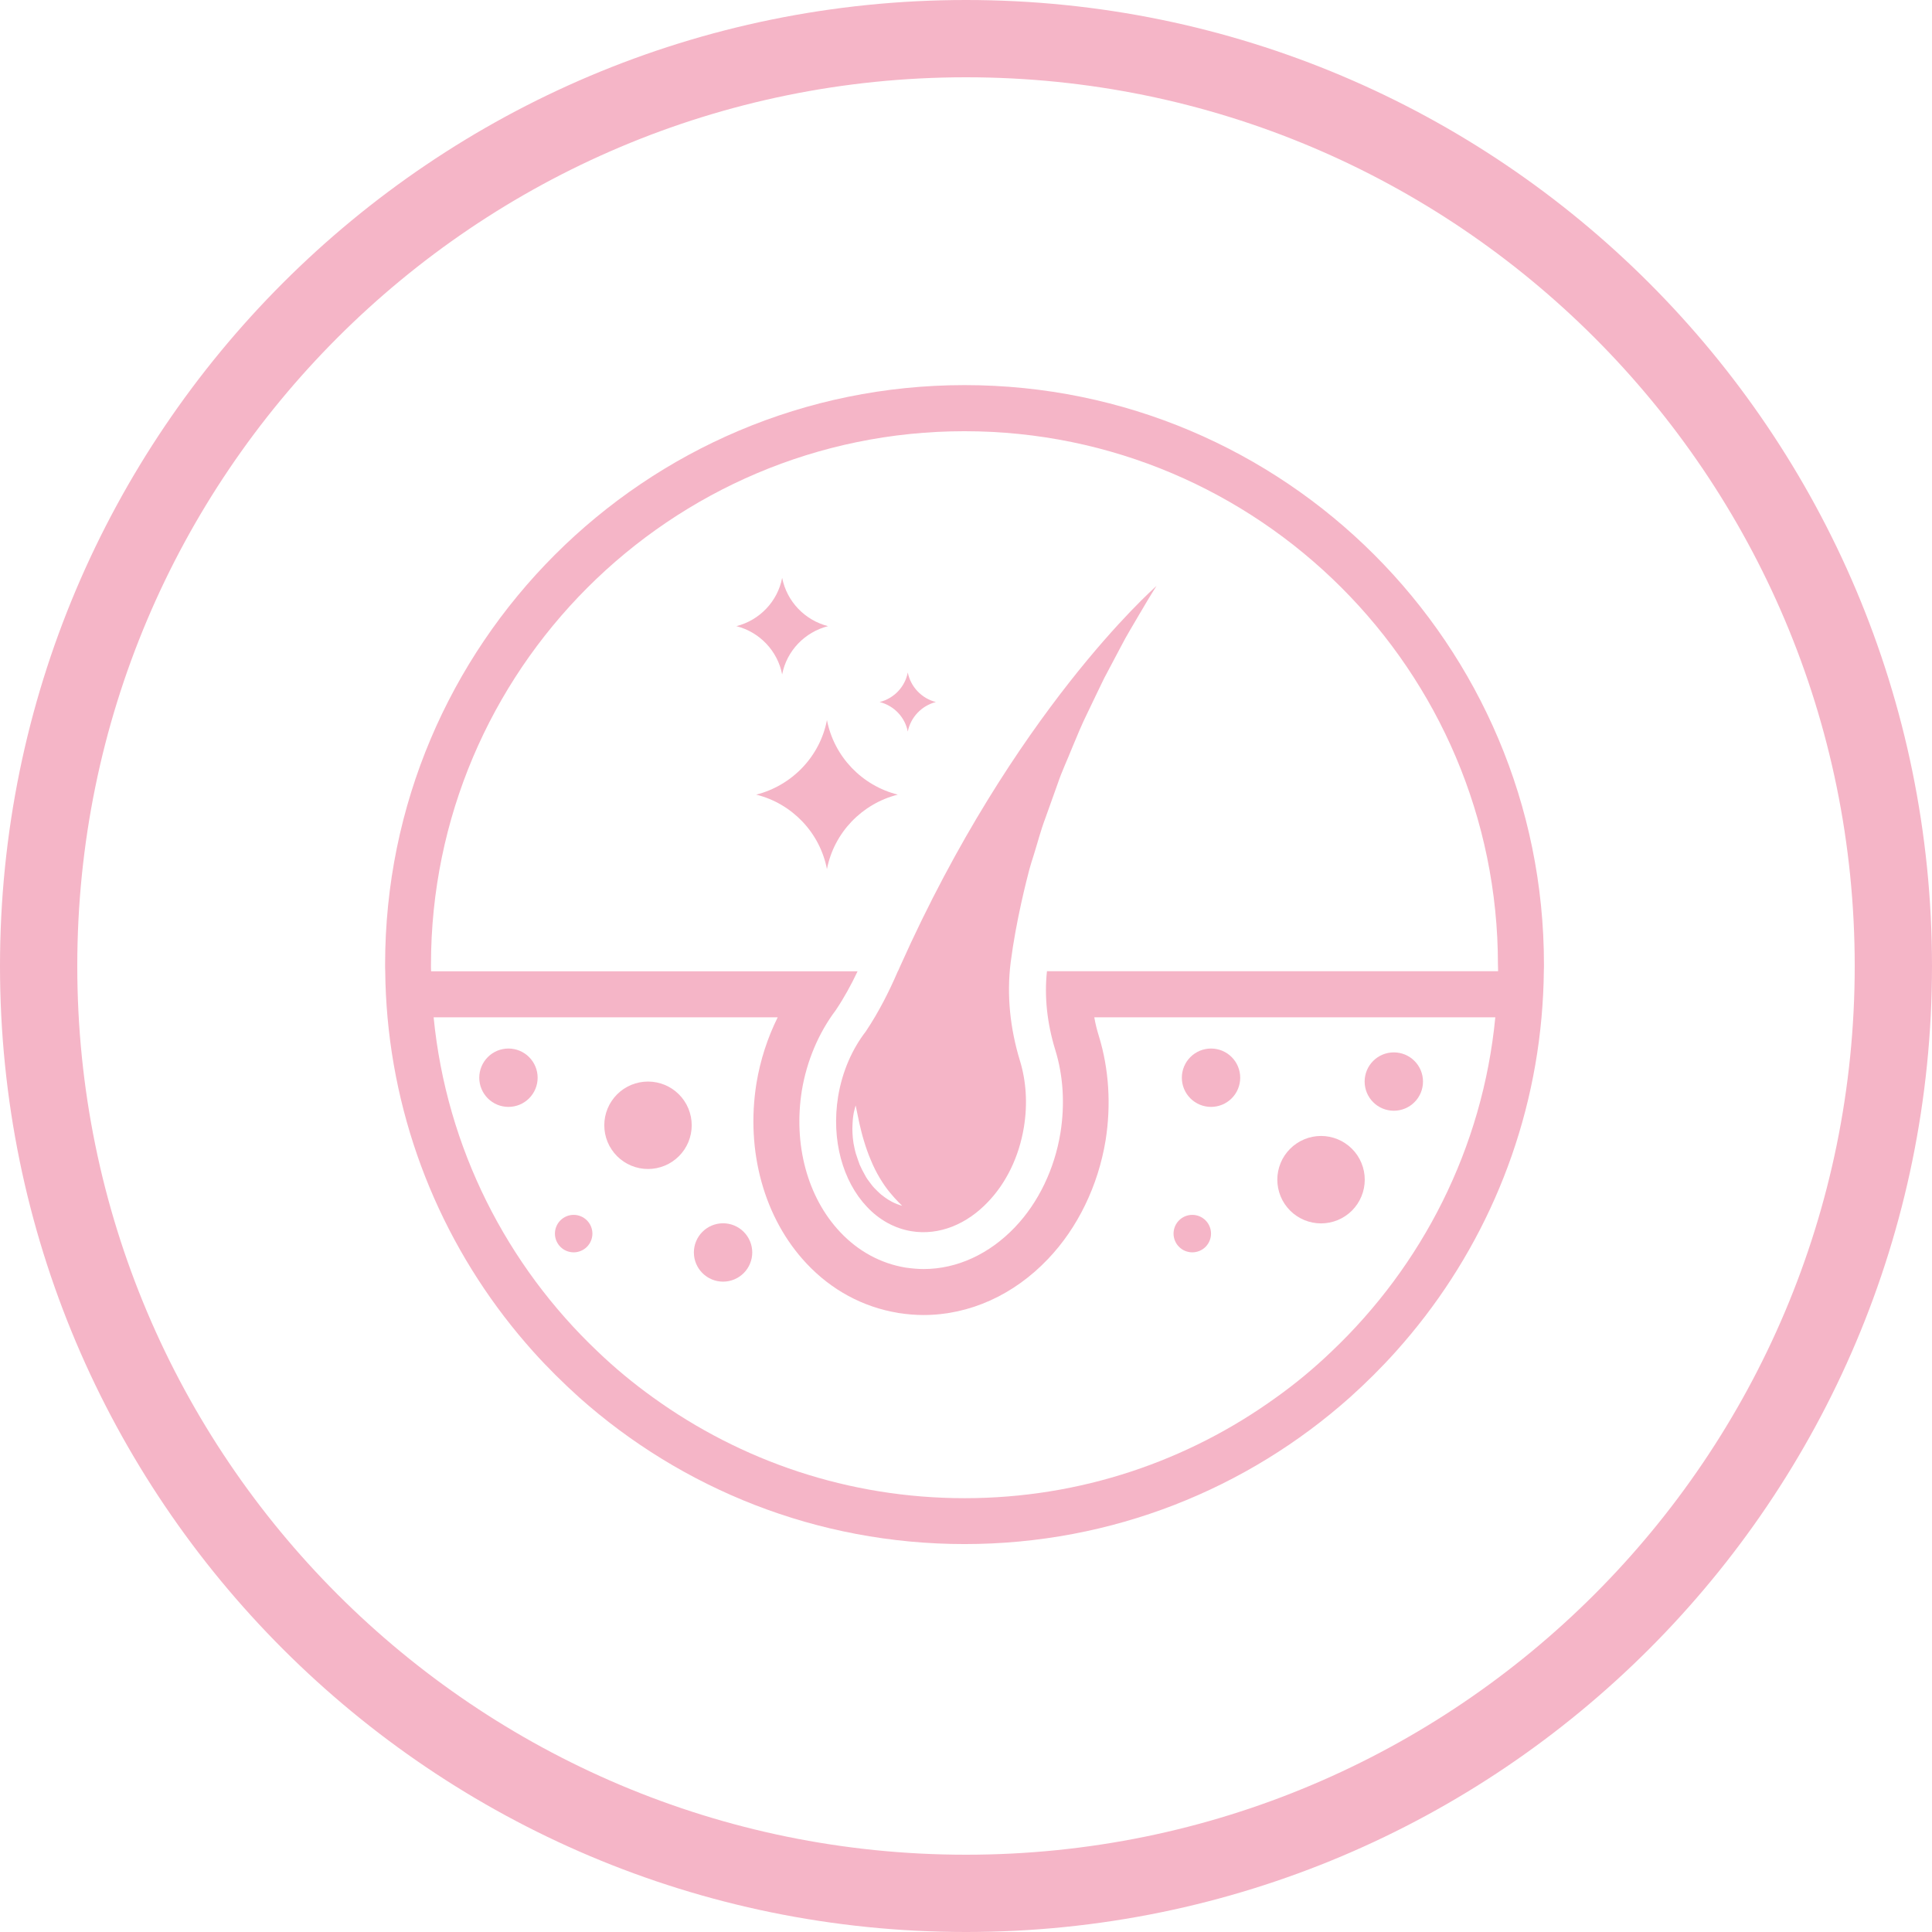<svg version="1.0" preserveAspectRatio="xMidYMid meet" height="500" viewBox="0 0 375 375" zoomAndPan="magnify" width="500" xmlns:xlink="http://www.w3.org/1999/xlink" xmlns="http://www.w3.org/2000/svg"><defs><clipPath id="8c90129b30"><path clip-rule="nonzero" d="M 187.5 0 C 83.945 0 0 83.945 0 187.5 C 0 291.055 83.945 375 187.5 375 C 291.055 375 375 291.055 375 187.5 C 375 83.945 291.055 0 187.5 0 Z M 187.5 0"></path></clipPath><clipPath id="1bf9dca156"><path clip-rule="nonzero" d="M 74.75 74.75 L 299.75 74.75 L 299.75 299.75 L 74.75 299.75 Z M 74.75 74.75"></path></clipPath></defs><g clip-path="url(#8c90129b30)"><path stroke-miterlimit="4" stroke-opacity="1" stroke-width="40" stroke="#f5b5c7" d="M 250 0 C 111.927 0 -0 111.927 -0 250 C -0 388.073 111.927 500 250 500 C 388.073 500 500 388.073 500 250 C 500 111.927 388.073 0 250 0 Z M 250 0" stroke-linejoin="miter" fill="none" transform="matrix(0.75, 0, 0, 0.75, 0, 0)" stroke-linecap="butt"></path></g><path fill-rule="nonzero" fill-opacity="1" d="M 276.203 209.93 C 276.203 210.301 276.168 210.672 276.094 211.035 C 276.023 211.398 275.914 211.754 275.773 212.098 C 275.629 212.441 275.457 212.77 275.25 213.078 C 275.043 213.387 274.809 213.672 274.543 213.934 C 274.281 214.199 273.996 214.434 273.688 214.641 C 273.375 214.848 273.051 215.02 272.707 215.164 C 272.363 215.305 272.008 215.414 271.645 215.484 C 271.281 215.559 270.91 215.594 270.539 215.594 C 270.168 215.594 269.797 215.559 269.434 215.484 C 269.07 215.414 268.715 215.305 268.371 215.164 C 268.027 215.02 267.703 214.848 267.391 214.641 C 267.082 214.434 266.797 214.199 266.535 213.934 C 266.27 213.672 266.035 213.387 265.828 213.078 C 265.621 212.77 265.449 212.441 265.305 212.098 C 265.164 211.754 265.055 211.398 264.984 211.035 C 264.91 210.672 264.875 210.301 264.875 209.93 C 264.875 209.559 264.91 209.191 264.984 208.824 C 265.055 208.461 265.164 208.105 265.305 207.762 C 265.449 207.418 265.621 207.094 265.828 206.781 C 266.035 206.473 266.27 206.188 266.535 205.926 C 266.797 205.66 267.082 205.426 267.391 205.219 C 267.703 205.012 268.027 204.84 268.371 204.695 C 268.715 204.555 269.07 204.445 269.434 204.375 C 269.797 204.301 270.168 204.266 270.539 204.266 C 270.91 204.266 271.281 204.301 271.645 204.375 C 272.008 204.445 272.363 204.555 272.707 204.695 C 273.051 204.84 273.375 205.012 273.688 205.219 C 273.996 205.426 274.281 205.66 274.543 205.926 C 274.809 206.188 275.043 206.473 275.25 206.781 C 275.457 207.094 275.629 207.418 275.773 207.762 C 275.914 208.105 276.023 208.461 276.094 208.824 C 276.168 209.191 276.203 209.559 276.203 209.93 Z M 276.203 209.93" fill="#f5b5c7"></path><path fill-rule="nonzero" fill-opacity="1" d="M 240.723 209.184 C 240.723 209.555 240.688 209.926 240.613 210.289 C 240.543 210.652 240.434 211.008 240.293 211.352 C 240.152 211.695 239.977 212.023 239.77 212.332 C 239.562 212.641 239.328 212.926 239.066 213.191 C 238.801 213.453 238.516 213.688 238.207 213.895 C 237.898 214.102 237.57 214.273 237.227 214.418 C 236.883 214.559 236.531 214.668 236.164 214.738 C 235.801 214.812 235.43 214.848 235.059 214.848 C 234.688 214.848 234.32 214.812 233.953 214.738 C 233.59 214.668 233.234 214.559 232.891 214.418 C 232.547 214.273 232.223 214.102 231.914 213.895 C 231.602 213.688 231.316 213.453 231.055 213.191 C 230.789 212.926 230.555 212.641 230.348 212.332 C 230.145 212.023 229.969 211.695 229.824 211.352 C 229.684 211.008 229.574 210.652 229.504 210.289 C 229.43 209.926 229.395 209.555 229.395 209.184 C 229.395 208.812 229.43 208.445 229.504 208.078 C 229.574 207.715 229.684 207.359 229.824 207.016 C 229.969 206.672 230.145 206.348 230.348 206.035 C 230.555 205.727 230.789 205.441 231.055 205.18 C 231.316 204.914 231.602 204.68 231.914 204.473 C 232.223 204.266 232.547 204.094 232.891 203.949 C 233.234 203.809 233.59 203.699 233.953 203.629 C 234.32 203.555 234.688 203.52 235.059 203.52 C 235.43 203.52 235.801 203.555 236.164 203.629 C 236.531 203.699 236.883 203.809 237.227 203.949 C 237.57 204.094 237.898 204.266 238.207 204.473 C 238.516 204.68 238.801 204.914 239.066 205.18 C 239.328 205.441 239.562 205.727 239.77 206.035 C 239.977 206.348 240.152 206.672 240.293 207.016 C 240.434 207.359 240.543 207.715 240.613 208.078 C 240.688 208.445 240.723 208.812 240.723 209.184 Z M 240.723 209.184" fill="#f5b5c7"></path><path fill-rule="nonzero" fill-opacity="1" d="M 146.012 243.102 C 146.012 243.473 145.973 243.844 145.902 244.207 C 145.828 244.57 145.723 244.926 145.578 245.27 C 145.438 245.613 145.262 245.941 145.055 246.25 C 144.848 246.559 144.613 246.844 144.352 247.105 C 144.09 247.371 143.801 247.605 143.492 247.812 C 143.184 248.02 142.855 248.191 142.516 248.336 C 142.172 248.477 141.816 248.586 141.449 248.656 C 141.086 248.73 140.719 248.766 140.348 248.766 C 139.973 248.766 139.605 248.73 139.242 248.656 C 138.875 248.586 138.523 248.477 138.18 248.336 C 137.836 248.191 137.508 248.02 137.199 247.812 C 136.891 247.605 136.605 247.371 136.34 247.105 C 136.078 246.844 135.844 246.559 135.637 246.25 C 135.43 245.941 135.254 245.613 135.113 245.27 C 134.969 244.926 134.863 244.57 134.789 244.207 C 134.719 243.844 134.68 243.473 134.68 243.102 C 134.68 242.73 134.719 242.363 134.789 241.996 C 134.863 241.633 134.969 241.277 135.113 240.934 C 135.254 240.59 135.43 240.266 135.637 239.953 C 135.844 239.645 136.078 239.359 136.34 239.098 C 136.605 238.832 136.891 238.598 137.199 238.391 C 137.508 238.184 137.836 238.012 138.18 237.867 C 138.523 237.727 138.875 237.617 139.242 237.547 C 139.605 237.473 139.973 237.438 140.348 237.438 C 140.719 237.438 141.086 237.473 141.449 237.547 C 141.816 237.617 142.172 237.727 142.516 237.867 C 142.855 238.012 143.184 238.184 143.492 238.391 C 143.801 238.598 144.09 238.832 144.352 239.098 C 144.613 239.359 144.848 239.645 145.055 239.953 C 145.262 240.266 145.438 240.59 145.578 240.934 C 145.723 241.277 145.828 241.633 145.902 241.996 C 145.973 242.363 146.012 242.73 146.012 243.102 Z M 146.012 243.102" fill="#f5b5c7"></path><path fill-rule="nonzero" fill-opacity="1" d="M 104.355 209.184 C 104.355 209.555 104.316 209.926 104.246 210.289 C 104.172 210.652 104.066 211.008 103.922 211.352 C 103.781 211.695 103.605 212.023 103.398 212.332 C 103.191 212.641 102.957 212.926 102.695 213.191 C 102.43 213.453 102.145 213.688 101.836 213.895 C 101.527 214.102 101.199 214.273 100.855 214.418 C 100.512 214.559 100.16 214.668 99.793 214.738 C 99.43 214.812 99.062 214.848 98.688 214.848 C 98.316 214.848 97.949 214.812 97.582 214.738 C 97.219 214.668 96.863 214.559 96.52 214.418 C 96.176 214.273 95.852 214.102 95.543 213.895 C 95.234 213.688 94.945 213.453 94.684 213.191 C 94.422 212.926 94.188 212.641 93.98 212.332 C 93.773 212.023 93.598 211.695 93.457 211.352 C 93.312 211.008 93.207 210.652 93.133 210.289 C 93.062 209.926 93.023 209.555 93.023 209.184 C 93.023 208.812 93.062 208.445 93.133 208.078 C 93.207 207.715 93.312 207.359 93.457 207.016 C 93.598 206.672 93.773 206.348 93.98 206.035 C 94.188 205.727 94.422 205.441 94.684 205.18 C 94.945 204.914 95.234 204.68 95.543 204.473 C 95.852 204.266 96.176 204.094 96.52 203.949 C 96.863 203.809 97.219 203.699 97.582 203.629 C 97.949 203.555 98.316 203.52 98.688 203.52 C 99.062 203.52 99.43 203.555 99.793 203.629 C 100.16 203.699 100.512 203.809 100.855 203.949 C 101.199 204.094 101.527 204.266 101.836 204.473 C 102.145 204.68 102.43 204.914 102.695 205.18 C 102.957 205.441 103.191 205.727 103.398 206.035 C 103.605 206.348 103.781 206.672 103.922 207.016 C 104.066 207.359 104.172 207.715 104.246 208.078 C 104.316 208.445 104.355 208.812 104.355 209.184 Z M 104.355 209.184" fill="#f5b5c7"></path><path fill-rule="nonzero" fill-opacity="1" d="M 114.984 239.441 C 114.984 239.926 114.891 240.387 114.707 240.832 C 114.523 241.277 114.258 241.672 113.918 242.012 C 113.578 242.355 113.184 242.617 112.738 242.801 C 112.293 242.984 111.828 243.078 111.348 243.078 C 110.863 243.078 110.402 242.984 109.957 242.801 C 109.508 242.617 109.117 242.355 108.777 242.012 C 108.434 241.672 108.172 241.277 107.988 240.832 C 107.801 240.387 107.711 239.926 107.711 239.441 C 107.711 238.961 107.801 238.496 107.988 238.051 C 108.172 237.605 108.434 237.211 108.777 236.871 C 109.117 236.531 109.508 236.266 109.957 236.082 C 110.402 235.898 110.863 235.805 111.348 235.805 C 111.828 235.805 112.293 235.898 112.738 236.082 C 113.184 236.266 113.578 236.531 113.918 236.871 C 114.258 237.211 114.523 237.605 114.707 238.051 C 114.891 238.496 114.984 238.961 114.984 239.441 Z M 114.984 239.441" fill="#f5b5c7"></path><path fill-rule="nonzero" fill-opacity="1" d="M 235.059 239.441 C 235.059 239.926 234.969 240.387 234.781 240.832 C 234.598 241.277 234.336 241.672 233.996 242.012 C 233.652 242.355 233.262 242.617 232.816 242.801 C 232.367 242.984 231.906 243.078 231.422 243.078 C 230.941 243.078 230.477 242.984 230.031 242.801 C 229.586 242.617 229.191 242.355 228.852 242.012 C 228.512 241.672 228.246 241.277 228.062 240.832 C 227.879 240.387 227.785 239.926 227.785 239.441 C 227.785 238.961 227.879 238.496 228.062 238.051 C 228.246 237.605 228.512 237.211 228.852 236.871 C 229.191 236.531 229.586 236.266 230.031 236.082 C 230.477 235.898 230.941 235.805 231.422 235.805 C 231.906 235.805 232.367 235.898 232.816 236.082 C 233.262 236.266 233.652 236.531 233.996 236.871 C 234.336 237.211 234.598 237.605 234.781 238.051 C 234.969 238.496 235.059 238.961 235.059 239.441 Z M 235.059 239.441" fill="#f5b5c7"></path><path fill-rule="nonzero" fill-opacity="1" d="M 264.898 228.977 C 264.898 229.531 264.844 230.086 264.734 230.629 C 264.625 231.176 264.465 231.707 264.25 232.223 C 264.039 232.738 263.777 233.227 263.469 233.688 C 263.16 234.152 262.805 234.582 262.414 234.977 C 262.02 235.371 261.59 235.723 261.125 236.031 C 260.664 236.34 260.176 236.602 259.66 236.816 C 259.145 237.027 258.613 237.188 258.066 237.297 C 257.52 237.406 256.969 237.461 256.414 237.461 C 255.855 237.461 255.305 237.406 254.758 237.297 C 254.211 237.188 253.68 237.027 253.164 236.816 C 252.652 236.602 252.16 236.34 251.699 236.031 C 251.234 235.723 250.805 235.371 250.414 234.977 C 250.02 234.582 249.668 234.152 249.355 233.688 C 249.047 233.227 248.785 232.738 248.574 232.223 C 248.359 231.707 248.199 231.176 248.09 230.629 C 247.98 230.086 247.926 229.531 247.926 228.977 C 247.926 228.418 247.98 227.867 248.09 227.32 C 248.199 226.773 248.359 226.242 248.574 225.727 C 248.785 225.215 249.047 224.723 249.355 224.262 C 249.668 223.797 250.02 223.371 250.414 222.977 C 250.805 222.582 251.234 222.23 251.699 221.922 C 252.16 221.609 252.652 221.348 253.164 221.137 C 253.68 220.922 254.211 220.762 254.758 220.652 C 255.305 220.543 255.855 220.488 256.414 220.488 C 256.969 220.488 257.52 220.543 258.066 220.652 C 258.613 220.762 259.145 220.922 259.66 221.137 C 260.176 221.348 260.664 221.609 261.125 221.922 C 261.59 222.23 262.02 222.582 262.414 222.977 C 262.805 223.371 263.16 223.797 263.469 224.262 C 263.777 224.723 264.039 225.215 264.25 225.727 C 264.465 226.242 264.625 226.773 264.734 227.32 C 264.844 227.867 264.898 228.418 264.898 228.977 Z M 264.898 228.977" fill="#f5b5c7"></path><path fill-rule="nonzero" fill-opacity="1" d="M 134.262 218.414 C 134.262 218.973 134.207 219.523 134.098 220.07 C 133.988 220.617 133.828 221.148 133.617 221.664 C 133.402 222.176 133.141 222.668 132.832 223.129 C 132.523 223.594 132.172 224.02 131.777 224.414 C 131.383 224.809 130.953 225.16 130.492 225.469 C 130.027 225.781 129.539 226.043 129.023 226.254 C 128.508 226.469 127.977 226.629 127.434 226.738 C 126.887 226.848 126.332 226.902 125.777 226.902 C 125.219 226.902 124.668 226.848 124.121 226.738 C 123.574 226.629 123.043 226.469 122.531 226.254 C 122.016 226.043 121.527 225.781 121.062 225.469 C 120.598 225.16 120.172 224.809 119.777 224.414 C 119.383 224.02 119.031 223.594 118.723 223.129 C 118.41 222.668 118.148 222.176 117.938 221.664 C 117.723 221.148 117.562 220.617 117.453 220.07 C 117.344 219.523 117.293 218.973 117.293 218.414 C 117.293 217.859 117.344 217.305 117.453 216.762 C 117.562 216.215 117.723 215.684 117.938 215.168 C 118.148 214.652 118.41 214.164 118.723 213.699 C 119.031 213.238 119.383 212.809 119.777 212.414 C 120.172 212.02 120.598 211.668 121.062 211.359 C 121.527 211.051 122.016 210.789 122.531 210.574 C 123.043 210.363 123.574 210.203 124.121 210.094 C 124.668 209.984 125.219 209.93 125.777 209.93 C 126.332 209.93 126.887 209.984 127.434 210.094 C 127.977 210.203 128.508 210.363 129.023 210.574 C 129.539 210.789 130.027 211.051 130.492 211.359 C 130.953 211.668 131.383 212.02 131.777 212.414 C 132.172 212.809 132.523 213.238 132.832 213.699 C 133.141 214.164 133.402 214.652 133.617 215.168 C 133.828 215.684 133.988 216.215 134.098 216.762 C 134.207 217.305 134.262 217.859 134.262 218.414 Z M 134.262 218.414" fill="#f5b5c7"></path><path fill-rule="nonzero" fill-opacity="1" d="M 151.816 130.906 C 152.699 126.312 156.223 122.676 160.719 121.535 C 156.223 120.391 152.723 116.754 151.816 112.164 C 150.93 116.754 147.434 120.391 142.934 121.535 C 147.434 122.676 150.93 126.336 151.816 130.906 Z M 151.816 130.906" fill="#f5b5c7"></path><path fill-rule="nonzero" fill-opacity="1" d="M 176.199 142 C 176.758 139.203 178.902 136.965 181.652 136.266 C 178.902 135.566 176.758 133.328 176.199 130.531 C 175.664 133.328 173.52 135.566 170.742 136.266 C 173.52 136.965 175.664 139.203 176.199 142 Z M 176.199 142" fill="#f5b5c7"></path><path fill-rule="nonzero" fill-opacity="1" d="M 160.512 139.762 C 159.156 146.852 153.727 152.469 146.781 154.238 C 153.727 155.965 159.137 161.605 160.512 168.691 C 161.887 161.605 167.316 155.988 174.266 154.238 C 167.293 152.492 161.887 146.852 160.512 139.762 Z M 160.512 139.762" fill="#f5b5c7"></path><g clip-path="url(#1bf9dca156)"><path fill-rule="nonzero" fill-opacity="1" d="M 187.227 74.75 C 125.102 74.75 74.75 125.102 74.75 187.227 C 74.75 187.645 74.75 188.086 74.773 188.508 C 74.797 191.516 74.957 194.496 75.215 197.434 C 77.453 222.262 87.758 244.781 103.469 262.309 C 106.289 265.457 109.297 268.418 112.418 271.238 C 132.281 288.934 158.504 299.703 187.227 299.703 C 215.945 299.703 242.145 288.934 262.008 271.238 C 265.152 268.418 268.137 265.457 270.957 262.309 C 286.695 244.781 296.996 222.262 299.211 197.434 C 299.469 194.496 299.633 191.516 299.656 188.508 C 299.68 188.086 299.68 187.645 299.68 187.227 C 299.703 125.102 249.348 74.75 187.227 74.75 Z M 258.441 262.332 C 255.059 265.574 251.469 268.559 247.672 271.262 C 230.652 283.547 209.766 290.797 187.227 290.797 C 164.684 290.797 143.797 283.547 126.777 271.262 C 123.004 268.559 119.391 265.574 116.008 262.332 C 98.434 245.668 86.66 222.891 84.168 197.457 L 150.953 197.457 C 148.973 201.445 147.574 205.758 146.828 210.258 C 144.707 223.449 148.34 236.527 156.547 245.246 C 161.371 250.398 167.504 253.707 174.289 254.828 L 174.332 254.852 L 174.379 254.852 C 176.059 255.105 177.691 255.246 179.23 255.246 C 188.156 255.246 196.758 251.379 203.426 244.359 C 209.184 238.324 213.148 230.141 214.594 221.352 C 215.688 214.477 215.246 207.504 213.309 201.164 C 212.914 199.906 212.609 198.695 212.402 197.457 L 290.238 197.457 C 287.789 222.891 276.016 245.668 258.441 262.332 Z M 290.773 188.508 L 203.215 188.508 C 202.68 193.449 203.238 198.602 204.824 203.777 C 206.387 208.812 206.715 214.383 205.828 219.906 C 204.684 226.922 201.539 233.449 197.016 238.184 C 192.051 243.406 185.758 246.32 179.277 246.32 C 178.109 246.32 176.945 246.203 175.777 246.039 C 170.953 245.246 166.547 242.844 163.074 239.141 C 156.734 232.426 153.961 222.168 155.637 211.68 C 156.594 205.922 158.879 200.512 162.234 196.059 C 163.844 193.66 165.219 191.141 166.453 188.531 L 83.676 188.531 C 83.652 188.109 83.652 187.668 83.652 187.25 C 83.652 130.16 130.113 83.699 187.203 83.699 C 244.289 83.699 290.75 130.16 290.75 187.25 C 290.773 187.645 290.773 188.086 290.773 188.508 Z M 290.773 188.508" fill="#f5b5c7"></path></g><path fill-rule="nonzero" fill-opacity="1" d="M 174.754 187.48 C 174.613 187.809 174.473 188.133 174.332 188.438 L 174.289 188.484 C 172.562 192.492 170.582 196.41 168.062 200.188 C 165.43 203.59 163.492 207.926 162.68 212.82 C 161.305 221.305 163.609 229.301 168.25 234.219 C 170.582 236.715 173.543 238.418 176.898 238.977 C 182.305 239.863 187.691 237.602 191.77 233.289 C 195.242 229.676 197.785 224.617 198.742 218.766 C 199.488 214.195 199.16 209.766 197.973 205.898 C 196.082 199.695 195.359 193.191 196.176 186.758 C 197.227 178.602 199.301 170.676 199.789 168.785 C 200.07 167.805 200.348 166.852 200.676 165.871 C 201.398 163.562 202.004 161.188 202.867 158.902 C 203.707 156.57 204.523 154.262 205.359 151.934 C 206.152 149.602 207.227 147.363 208.137 145.055 C 209.09 142.77 210.023 140.484 211.117 138.293 C 212.191 136.082 213.219 133.867 214.289 131.699 C 215.406 129.578 216.527 127.453 217.621 125.402 C 218.695 123.305 219.93 121.348 221.051 119.391 C 222.191 117.453 223.312 115.543 224.477 113.727 C 223.684 114.469 196.781 138.227 174.754 187.48 Z M 174.102 233.707 C 173.496 233.473 172.656 233.078 171.77 232.426 C 171.305 232.098 170.836 231.727 170.395 231.281 C 169.93 230.84 169.438 230.352 169.043 229.793 C 168.621 229.254 168.18 228.672 167.852 228.02 C 167.48 227.367 167.152 226.715 166.852 226.039 C 166.594 225.34 166.363 224.641 166.129 223.941 C 165.918 223.242 165.801 222.543 165.66 221.867 C 165.453 220.512 165.406 219.23 165.477 218.137 C 165.523 217.039 165.66 216.129 165.824 215.523 C 165.965 214.918 166.082 214.57 166.082 214.57 C 166.082 214.57 166.363 215.969 166.805 218.043 C 166.922 218.531 167.062 219.066 167.199 219.676 C 167.34 220.234 167.504 220.84 167.691 221.445 C 168.062 222.656 168.484 223.918 169.02 225.152 C 170.02 227.625 171.418 229.883 172.727 231.469 C 173.379 232.262 173.961 232.891 174.402 233.336 C 174.848 233.777 175.102 234.035 175.102 234.035 C 175.102 234.035 174.684 233.941 174.102 233.707 Z M 174.102 233.707" fill="#f5b5c7"></path></svg>